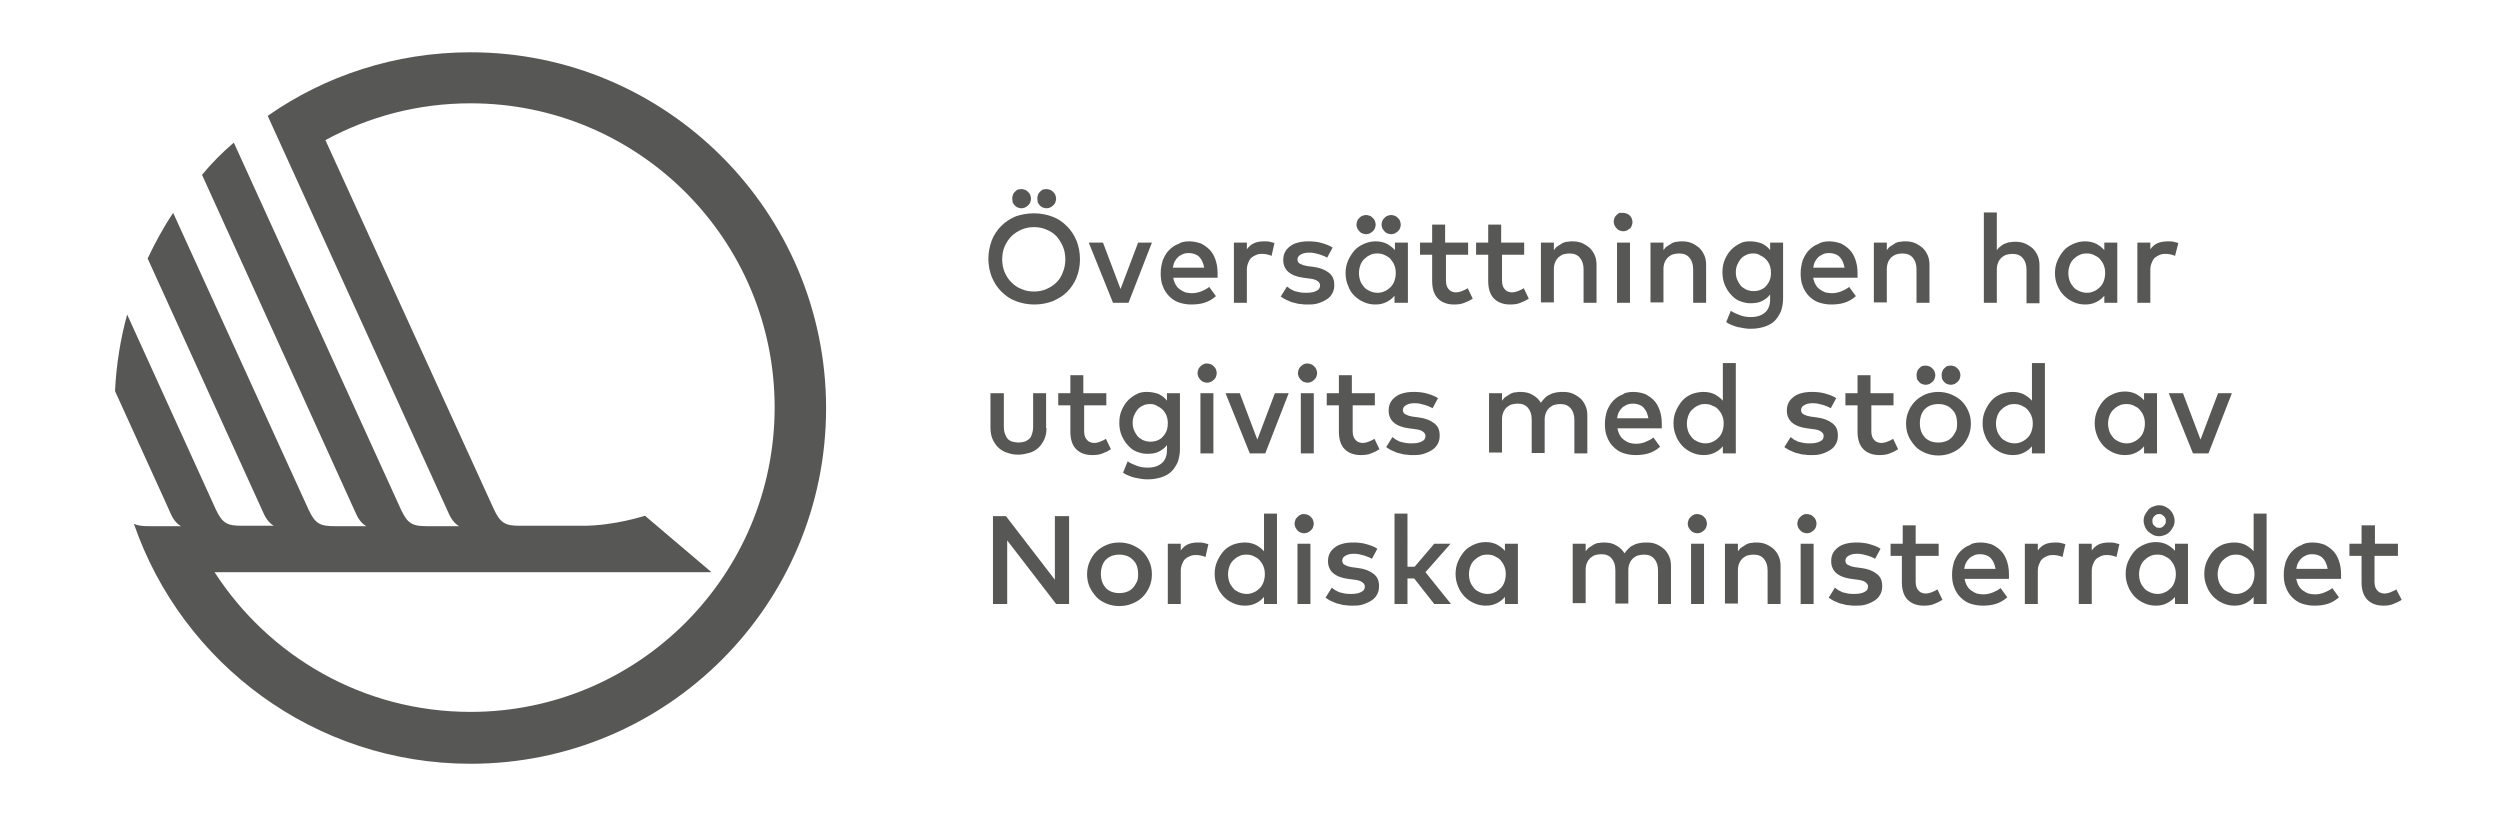 <?xml version="1.0" encoding="utf-8"?>
<!-- Generator: Adobe Illustrator 25.4.8, SVG Export Plug-In . SVG Version: 6.00 Build 0)  -->
<svg version="1.0" id="Logotype" xmlns="http://www.w3.org/2000/svg" xmlns:xlink="http://www.w3.org/1999/xlink" x="0px" y="0px"
	 viewBox="0 0 59.77 20.02" style="enable-background:new 0 0 59.77 20.02;" xml:space="preserve">
<style type="text/css">
	.st0{fill:#575756;}
</style>
<g>
	<path class="st0" d="M24.72,5.1c0.16,0,0.31,0.03,0.44,0.08c0.14,0.05,0.25,0.13,0.35,0.23c0.1,0.1,0.17,0.21,0.23,0.35
		c0.05,0.13,0.08,0.28,0.08,0.44c0,0.16-0.03,0.3-0.08,0.43c-0.05,0.13-0.13,0.25-0.23,0.35S25.3,7.14,25.17,7.2
		c-0.13,0.05-0.28,0.08-0.44,0.08s-0.31-0.03-0.44-0.08c-0.14-0.05-0.25-0.13-0.35-0.23s-0.17-0.21-0.23-0.35
		c-0.05-0.13-0.08-0.28-0.08-0.43c0-0.16,0.03-0.3,0.08-0.44c0.05-0.13,0.13-0.25,0.23-0.35c0.1-0.1,0.21-0.17,0.35-0.23
		C24.41,5.13,24.56,5.1,24.72,5.1z M24.72,5.43c-0.11,0-0.21,0.02-0.3,0.06c-0.09,0.04-0.17,0.09-0.24,0.16
		c-0.07,0.07-0.12,0.15-0.16,0.24c-0.04,0.09-0.06,0.2-0.06,0.31c0,0.11,0.02,0.22,0.06,0.31c0.04,0.09,0.09,0.17,0.16,0.24
		c0.07,0.07,0.14,0.12,0.24,0.16c0.09,0.04,0.19,0.06,0.3,0.06s0.21-0.02,0.3-0.06c0.09-0.04,0.17-0.09,0.24-0.16
		c0.07-0.07,0.12-0.15,0.15-0.24c0.04-0.09,0.06-0.2,0.06-0.31c0-0.11-0.02-0.22-0.06-0.31c-0.04-0.09-0.09-0.17-0.15-0.24
		c-0.07-0.07-0.14-0.12-0.24-0.16C24.93,5.45,24.83,5.43,24.72,5.43z M24.42,4.52c0.03,0,0.06,0.01,0.09,0.02
		c0.03,0.01,0.05,0.03,0.07,0.05c0.02,0.02,0.04,0.04,0.05,0.07c0.01,0.03,0.02,0.06,0.02,0.09c0,0.03-0.01,0.06-0.02,0.09
		c-0.01,0.03-0.03,0.05-0.05,0.07s-0.04,0.03-0.07,0.05c-0.03,0.01-0.06,0.02-0.09,0.02c-0.03,0-0.06-0.01-0.09-0.02
		c-0.03-0.01-0.05-0.03-0.07-0.05c-0.02-0.02-0.03-0.04-0.05-0.07C24.21,4.8,24.2,4.77,24.2,4.74c0-0.03,0.01-0.06,0.02-0.09
		c0.01-0.03,0.03-0.05,0.05-0.07c0.02-0.02,0.04-0.04,0.07-0.05C24.36,4.53,24.39,4.52,24.42,4.52z M25.02,4.52
		c0.03,0,0.06,0.01,0.09,0.02c0.03,0.01,0.05,0.03,0.07,0.05c0.02,0.02,0.04,0.04,0.05,0.07c0.01,0.03,0.02,0.06,0.02,0.09
		c0,0.03-0.01,0.06-0.02,0.09c-0.01,0.03-0.03,0.05-0.05,0.07s-0.04,0.03-0.07,0.05c-0.03,0.01-0.06,0.02-0.09,0.02
		c-0.03,0-0.06-0.01-0.09-0.02c-0.03-0.01-0.05-0.03-0.07-0.05s-0.03-0.04-0.05-0.07C24.81,4.8,24.8,4.77,24.8,4.74
		c0-0.03,0.01-0.06,0.02-0.09c0.01-0.03,0.03-0.05,0.05-0.07c0.02-0.02,0.04-0.04,0.07-0.05C24.96,4.53,24.99,4.52,25.02,4.52z"/>
	<path class="st0" d="M26.98,7.24h-0.37L26.03,5.8h0.34l0.42,1.11l0.42-1.11h0.33L26.98,7.24z"/>
	<path class="st0" d="M28.43,5.77c0.1,0,0.19,0.02,0.28,0.05c0.08,0.04,0.15,0.09,0.21,0.15s0.11,0.15,0.14,0.24
		c0.03,0.09,0.05,0.19,0.05,0.31c0,0.02,0,0.04,0,0.06s0,0.04,0,0.06h-1.06c0.01,0.06,0.03,0.12,0.06,0.17s0.06,0.08,0.1,0.11
		s0.08,0.05,0.13,0.07c0.05,0.01,0.1,0.02,0.15,0.02c0.07,0,0.14-0.01,0.22-0.04c0.07-0.03,0.14-0.06,0.2-0.11l0.16,0.22
		c-0.09,0.08-0.18,0.13-0.28,0.16c-0.1,0.03-0.2,0.04-0.31,0.04c-0.11,0-0.21-0.02-0.3-0.05s-0.17-0.09-0.23-0.15
		s-0.12-0.15-0.15-0.24c-0.04-0.09-0.05-0.2-0.05-0.31c0-0.11,0.02-0.21,0.05-0.31c0.04-0.09,0.08-0.17,0.15-0.24
		s0.14-0.12,0.23-0.15C28.23,5.79,28.32,5.77,28.43,5.77z M28.42,6.05c-0.06,0-0.11,0.01-0.15,0.03s-0.08,0.04-0.11,0.07
		c-0.03,0.03-0.06,0.07-0.08,0.11s-0.03,0.09-0.04,0.14h0.75c-0.02-0.11-0.06-0.2-0.12-0.26S28.52,6.05,28.42,6.05z"/>
	<path class="st0" d="M30.23,5.77c0.05,0,0.09,0,0.13,0.01c0.04,0.01,0.08,0.02,0.11,0.03l-0.07,0.31
		c-0.03-0.02-0.07-0.03-0.12-0.04c-0.04-0.01-0.08-0.01-0.12-0.01c-0.05,0-0.1,0.01-0.14,0.03s-0.08,0.04-0.11,0.07
		c-0.03,0.03-0.05,0.07-0.07,0.12c-0.02,0.05-0.03,0.1-0.03,0.16v0.79H29.5V5.8h0.31v0.16c0.05-0.07,0.11-0.12,0.18-0.15
		C30.06,5.78,30.14,5.77,30.23,5.77z"/>
	<path class="st0" d="M31.73,6.16c-0.02-0.01-0.05-0.03-0.08-0.04c-0.03-0.01-0.07-0.03-0.11-0.04c-0.04-0.01-0.08-0.02-0.12-0.03
		s-0.09-0.01-0.13-0.01c-0.09,0-0.15,0.02-0.2,0.05c-0.05,0.03-0.07,0.07-0.07,0.12c0,0.02,0.01,0.05,0.02,0.06
		c0.01,0.02,0.03,0.03,0.05,0.04c0.02,0.01,0.05,0.02,0.07,0.03c0.03,0.01,0.06,0.01,0.09,0.02l0.15,0.02
		c0.16,0.02,0.28,0.07,0.37,0.14c0.09,0.07,0.13,0.16,0.13,0.29c0,0.07-0.01,0.13-0.04,0.19c-0.03,0.06-0.07,0.11-0.13,0.15
		s-0.12,0.07-0.21,0.1s-0.17,0.03-0.28,0.03c-0.04,0-0.08,0-0.13-0.01c-0.05,0-0.1-0.01-0.16-0.03c-0.06-0.01-0.11-0.03-0.17-0.06
		c-0.06-0.02-0.11-0.06-0.16-0.09l0.15-0.24c0.03,0.02,0.05,0.04,0.08,0.06c0.03,0.02,0.07,0.03,0.1,0.05
		c0.04,0.01,0.08,0.02,0.13,0.03c0.05,0.01,0.1,0.01,0.16,0.01c0.11,0,0.19-0.02,0.24-0.05c0.06-0.03,0.08-0.07,0.08-0.13
		c0-0.04-0.02-0.07-0.06-0.1c-0.04-0.03-0.1-0.05-0.19-0.06l-0.15-0.02c-0.16-0.02-0.28-0.07-0.36-0.14
		c-0.08-0.07-0.12-0.17-0.12-0.28c0-0.07,0.01-0.13,0.04-0.19c0.03-0.06,0.07-0.1,0.12-0.14c0.05-0.04,0.11-0.07,0.19-0.09
		c0.07-0.02,0.16-0.03,0.25-0.03c0.11,0,0.22,0.01,0.32,0.04c0.1,0.03,0.19,0.06,0.26,0.11L31.73,6.16z"/>
	<path class="st0" d="M33.65,7.24h-0.31V7.07c-0.05,0.06-0.11,0.11-0.19,0.15s-0.16,0.06-0.27,0.06c-0.1,0-0.19-0.02-0.28-0.06
		c-0.09-0.04-0.16-0.09-0.23-0.16C32.31,7,32.26,6.92,32.23,6.83c-0.04-0.09-0.06-0.19-0.06-0.3c0-0.11,0.02-0.21,0.06-0.3
		c0.04-0.09,0.09-0.17,0.15-0.24c0.06-0.07,0.14-0.12,0.23-0.16c0.09-0.04,0.18-0.06,0.28-0.06c0.1,0,0.19,0.02,0.27,0.06
		c0.07,0.04,0.14,0.09,0.19,0.15V5.8h0.31V7.24z M32.66,5.14c0.03,0,0.06,0.01,0.09,0.02c0.03,0.01,0.05,0.03,0.07,0.05
		s0.04,0.04,0.05,0.07c0.01,0.03,0.02,0.06,0.02,0.09c0,0.03-0.01,0.06-0.02,0.09c-0.01,0.03-0.03,0.05-0.05,0.07
		s-0.04,0.03-0.07,0.05c-0.03,0.01-0.06,0.02-0.09,0.02c-0.03,0-0.06-0.01-0.09-0.02c-0.03-0.01-0.05-0.03-0.07-0.05
		s-0.03-0.04-0.05-0.07c-0.01-0.03-0.02-0.06-0.02-0.09c0-0.03,0.01-0.06,0.02-0.09c0.01-0.03,0.03-0.05,0.05-0.07
		s0.04-0.04,0.07-0.05C32.6,5.15,32.63,5.14,32.66,5.14z M32.93,6.06c-0.07,0-0.13,0.01-0.18,0.04c-0.05,0.02-0.1,0.06-0.14,0.1
		s-0.07,0.09-0.09,0.15s-0.03,0.12-0.03,0.18c0,0.06,0.01,0.12,0.03,0.18s0.05,0.1,0.09,0.15s0.08,0.07,0.14,0.1
		c0.05,0.02,0.11,0.04,0.18,0.04c0.06,0,0.12-0.01,0.18-0.04c0.05-0.02,0.1-0.06,0.14-0.1s0.07-0.09,0.09-0.15
		c0.02-0.06,0.03-0.12,0.03-0.18c0-0.07-0.01-0.13-0.03-0.18c-0.02-0.06-0.05-0.1-0.09-0.15s-0.08-0.07-0.14-0.1
		C33.05,6.07,32.99,6.06,32.93,6.06z M33.26,5.14c0.03,0,0.06,0.01,0.09,0.02c0.03,0.01,0.05,0.03,0.07,0.05s0.04,0.04,0.05,0.07
		c0.01,0.03,0.02,0.06,0.02,0.09c0,0.03-0.01,0.06-0.02,0.09c-0.01,0.03-0.03,0.05-0.05,0.07s-0.04,0.03-0.07,0.05
		c-0.03,0.01-0.06,0.02-0.09,0.02s-0.06-0.01-0.09-0.02c-0.03-0.01-0.05-0.03-0.07-0.05s-0.03-0.04-0.05-0.07
		c-0.01-0.03-0.02-0.06-0.02-0.09c0-0.03,0.01-0.06,0.02-0.09c0.01-0.03,0.03-0.05,0.05-0.07s0.04-0.04,0.07-0.05
		C33.2,5.15,33.23,5.14,33.26,5.14z"/>
	<path class="st0" d="M35.12,6.09h-0.55v0.63c0,0.05,0.01,0.09,0.02,0.12c0.01,0.03,0.03,0.06,0.05,0.08s0.04,0.04,0.07,0.05
		c0.03,0.01,0.06,0.02,0.09,0.02c0.05,0,0.1-0.01,0.15-0.03s0.1-0.04,0.14-0.07l0.12,0.25c-0.06,0.04-0.12,0.07-0.2,0.1
		c-0.07,0.03-0.15,0.04-0.25,0.04c-0.16,0-0.29-0.05-0.38-0.14c-0.09-0.09-0.14-0.23-0.14-0.42V6.09h-0.29V5.8h0.29V5.37h0.31V5.8
		h0.55V6.09z"/>
	<path class="st0" d="M36.46,6.09h-0.55v0.63c0,0.05,0.01,0.09,0.02,0.12c0.01,0.03,0.03,0.06,0.05,0.08s0.04,0.04,0.07,0.05
		c0.03,0.01,0.06,0.02,0.09,0.02c0.05,0,0.1-0.01,0.15-0.03s0.1-0.04,0.14-0.07l0.12,0.25c-0.06,0.04-0.12,0.07-0.2,0.1
		c-0.07,0.03-0.15,0.04-0.25,0.04c-0.16,0-0.29-0.05-0.38-0.14c-0.09-0.09-0.14-0.23-0.14-0.42V6.09h-0.29V5.8h0.29V5.37h0.31V5.8
		h0.55V6.09z"/>
	<path class="st0" d="M37.59,5.77c0.08,0,0.16,0.01,0.23,0.04c0.07,0.03,0.13,0.07,0.19,0.12c0.05,0.05,0.09,0.11,0.12,0.18
		c0.03,0.07,0.04,0.15,0.04,0.23v0.9h-0.31v-0.8c0-0.12-0.03-0.21-0.09-0.28s-0.14-0.1-0.25-0.1c-0.05,0-0.1,0.01-0.14,0.02
		s-0.08,0.04-0.12,0.07c-0.03,0.03-0.06,0.07-0.08,0.12c-0.02,0.05-0.03,0.1-0.03,0.16v0.8h-0.31V5.8h0.31v0.18
		c0.03-0.04,0.06-0.08,0.1-0.1s0.07-0.05,0.11-0.07c0.04-0.02,0.08-0.03,0.12-0.03C37.52,5.77,37.56,5.77,37.59,5.77z"/>
	<path class="st0" d="M38.81,5.09c0.03,0,0.06,0.01,0.09,0.02c0.03,0.01,0.05,0.03,0.07,0.05S39,5.19,39.01,5.22
		c0.01,0.03,0.02,0.06,0.02,0.09c0,0.03-0.01,0.06-0.02,0.09C39,5.42,38.99,5.45,38.97,5.46S38.92,5.5,38.9,5.51
		c-0.03,0.01-0.06,0.02-0.09,0.02c-0.03,0-0.06-0.01-0.09-0.02c-0.03-0.01-0.05-0.03-0.07-0.05s-0.03-0.04-0.05-0.07
		c-0.01-0.03-0.02-0.06-0.02-0.09c0-0.03,0.01-0.06,0.02-0.09c0.01-0.03,0.03-0.05,0.05-0.07s0.04-0.04,0.07-0.05
		C38.75,5.09,38.78,5.09,38.81,5.09z M38.97,7.24h-0.31V5.8h0.31V7.24z"/>
	<path class="st0" d="M40.21,5.77c0.08,0,0.16,0.01,0.23,0.04c0.07,0.03,0.13,0.07,0.19,0.12c0.05,0.05,0.09,0.11,0.12,0.18
		c0.03,0.07,0.04,0.15,0.04,0.23v0.9h-0.31v-0.8c0-0.12-0.03-0.21-0.09-0.28s-0.14-0.1-0.25-0.1c-0.05,0-0.1,0.01-0.14,0.02
		s-0.08,0.04-0.12,0.07c-0.03,0.03-0.06,0.07-0.08,0.12c-0.02,0.05-0.03,0.1-0.03,0.16v0.8h-0.31V5.8h0.31v0.18
		c0.03-0.04,0.06-0.08,0.1-0.1s0.07-0.05,0.11-0.07c0.04-0.02,0.08-0.03,0.12-0.03C40.14,5.77,40.18,5.77,40.21,5.77z"/>
	<path class="st0" d="M41.84,5.77c0.1,0,0.2,0.02,0.28,0.05c0.08,0.04,0.15,0.09,0.2,0.16V5.8h0.31v1.34c0,0.11-0.02,0.21-0.05,0.3
		c-0.04,0.09-0.09,0.17-0.15,0.23s-0.15,0.11-0.24,0.14c-0.1,0.03-0.2,0.05-0.32,0.05c-0.05,0-0.11,0-0.16-0.01
		c-0.06-0.01-0.11-0.02-0.16-0.03c-0.05-0.01-0.1-0.03-0.15-0.05s-0.09-0.04-0.13-0.07l0.11-0.27c0.07,0.05,0.15,0.08,0.23,0.11
		c0.08,0.03,0.17,0.04,0.25,0.04c0.15,0,0.26-0.04,0.34-0.11s0.12-0.18,0.12-0.31V7.04c-0.05,0.07-0.12,0.12-0.2,0.16
		c-0.08,0.04-0.17,0.05-0.28,0.05c-0.08,0-0.16-0.02-0.24-0.05c-0.08-0.03-0.15-0.08-0.21-0.15c-0.06-0.06-0.11-0.14-0.15-0.23
		c-0.04-0.09-0.06-0.2-0.06-0.31c0-0.12,0.02-0.22,0.06-0.31c0.04-0.09,0.09-0.17,0.15-0.23s0.13-0.11,0.21-0.15
		C41.67,5.78,41.75,5.77,41.84,5.77z M41.92,6.06c-0.07,0-0.13,0.01-0.18,0.04c-0.05,0.02-0.1,0.06-0.13,0.1s-0.06,0.09-0.08,0.14
		c-0.02,0.05-0.03,0.11-0.03,0.17c0,0.06,0.01,0.12,0.03,0.17s0.05,0.1,0.08,0.14s0.08,0.07,0.13,0.1c0.05,0.02,0.11,0.04,0.18,0.04
		c0.06,0,0.12-0.01,0.17-0.03c0.05-0.02,0.1-0.05,0.13-0.09c0.04-0.04,0.07-0.09,0.09-0.14c0.02-0.05,0.03-0.11,0.03-0.18
		s-0.01-0.12-0.03-0.18c-0.02-0.05-0.05-0.1-0.09-0.14c-0.04-0.04-0.08-0.07-0.13-0.09C42.04,6.07,41.98,6.06,41.92,6.06z"/>
	<path class="st0" d="M43.73,5.77c0.1,0,0.19,0.02,0.28,0.05c0.08,0.04,0.15,0.09,0.21,0.15s0.11,0.15,0.14,0.24
		c0.03,0.09,0.05,0.19,0.05,0.31c0,0.02,0,0.04,0,0.06s0,0.04,0,0.06h-1.06c0.01,0.06,0.03,0.12,0.06,0.17s0.06,0.08,0.1,0.11
		s0.08,0.05,0.13,0.07c0.05,0.01,0.1,0.02,0.15,0.02c0.07,0,0.14-0.01,0.22-0.04c0.07-0.03,0.14-0.06,0.2-0.11l0.16,0.22
		c-0.09,0.08-0.18,0.13-0.28,0.16c-0.1,0.03-0.2,0.04-0.31,0.04c-0.11,0-0.21-0.02-0.3-0.05s-0.17-0.09-0.23-0.15
		s-0.12-0.15-0.15-0.24c-0.04-0.09-0.05-0.2-0.05-0.31c0-0.11,0.02-0.21,0.05-0.31c0.04-0.09,0.08-0.17,0.15-0.24
		s0.14-0.12,0.23-0.15C43.53,5.79,43.63,5.77,43.73,5.77z M43.73,6.05c-0.06,0-0.11,0.01-0.15,0.03s-0.08,0.04-0.11,0.07
		c-0.03,0.03-0.06,0.07-0.08,0.11s-0.03,0.09-0.04,0.14h0.75c-0.02-0.11-0.06-0.2-0.12-0.26S43.83,6.05,43.73,6.05z"/>
	<path class="st0" d="M45.55,5.77c0.08,0,0.16,0.01,0.23,0.04c0.07,0.03,0.13,0.07,0.19,0.12c0.05,0.05,0.09,0.11,0.12,0.18
		c0.03,0.07,0.04,0.15,0.04,0.23v0.9h-0.31v-0.8c0-0.12-0.03-0.21-0.09-0.28s-0.14-0.1-0.25-0.1c-0.05,0-0.1,0.01-0.14,0.02
		s-0.08,0.04-0.12,0.07c-0.03,0.03-0.06,0.07-0.08,0.12c-0.02,0.05-0.03,0.1-0.03,0.16v0.8H44.8V5.8h0.31v0.18
		c0.03-0.04,0.06-0.08,0.1-0.1s0.07-0.05,0.11-0.07c0.04-0.02,0.08-0.03,0.12-0.03C45.48,5.77,45.52,5.77,45.55,5.77z"/>
	<path class="st0" d="M47.74,5.98c0.03-0.04,0.06-0.07,0.1-0.1c0.04-0.03,0.07-0.05,0.11-0.06c0.04-0.02,0.08-0.03,0.12-0.03
		c0.04-0.01,0.08-0.01,0.11-0.01c0.08,0,0.16,0.01,0.23,0.04c0.07,0.03,0.13,0.07,0.19,0.12c0.05,0.05,0.09,0.11,0.12,0.18
		c0.03,0.07,0.04,0.15,0.04,0.23v0.9h-0.31v-0.8c0-0.12-0.03-0.21-0.09-0.28s-0.14-0.1-0.25-0.1c-0.05,0-0.1,0.01-0.14,0.02
		s-0.08,0.04-0.12,0.07c-0.03,0.03-0.06,0.07-0.08,0.12c-0.02,0.05-0.03,0.1-0.03,0.16v0.8h-0.31V5.08h0.31V5.98z"/>
	<path class="st0" d="M50.62,7.24h-0.31V7.07c-0.05,0.06-0.11,0.11-0.19,0.15s-0.16,0.06-0.27,0.06c-0.1,0-0.19-0.02-0.28-0.06
		c-0.09-0.04-0.16-0.09-0.23-0.16C49.28,7,49.23,6.92,49.19,6.83c-0.04-0.09-0.06-0.19-0.06-0.3c0-0.11,0.02-0.21,0.06-0.3
		c0.04-0.09,0.09-0.17,0.15-0.24c0.06-0.07,0.14-0.12,0.23-0.16c0.09-0.04,0.18-0.06,0.28-0.06c0.1,0,0.19,0.02,0.27,0.06
		c0.07,0.04,0.14,0.09,0.19,0.15V5.8h0.31V7.24z M49.89,6.06c-0.07,0-0.13,0.01-0.18,0.04c-0.05,0.02-0.1,0.06-0.14,0.1
		s-0.07,0.09-0.09,0.15s-0.03,0.12-0.03,0.18c0,0.06,0.01,0.12,0.03,0.18s0.05,0.1,0.09,0.15s0.08,0.07,0.14,0.1
		c0.05,0.02,0.11,0.04,0.18,0.04c0.06,0,0.12-0.01,0.18-0.04c0.05-0.02,0.1-0.06,0.14-0.1s0.07-0.09,0.09-0.15
		c0.02-0.06,0.03-0.12,0.03-0.18c0-0.07-0.01-0.13-0.03-0.18c-0.02-0.06-0.05-0.1-0.09-0.15s-0.08-0.07-0.14-0.1
		C50.01,6.07,49.96,6.06,49.89,6.06z"/>
	<path class="st0" d="M51.84,5.77c0.05,0,0.09,0,0.13,0.01c0.04,0.01,0.08,0.02,0.11,0.03L52,6.12c-0.03-0.02-0.07-0.03-0.12-0.04
		c-0.04-0.01-0.08-0.01-0.12-0.01c-0.05,0-0.1,0.01-0.14,0.03s-0.08,0.04-0.11,0.07c-0.03,0.03-0.05,0.07-0.07,0.12
		c-0.02,0.05-0.03,0.1-0.03,0.16v0.79h-0.31V5.8h0.31v0.16c0.05-0.07,0.11-0.12,0.18-0.15C51.67,5.78,51.75,5.77,51.84,5.77z"/>
	<path class="st0" d="M25.02,10.23c0,0.11-0.02,0.21-0.06,0.29s-0.09,0.15-0.15,0.2c-0.06,0.05-0.13,0.09-0.21,0.11
		c-0.08,0.02-0.16,0.04-0.25,0.04s-0.17-0.01-0.25-0.04c-0.08-0.02-0.15-0.06-0.21-0.11c-0.06-0.05-0.11-0.12-0.15-0.2
		s-0.06-0.18-0.06-0.29V9.4H24v0.8c0,0.07,0.01,0.13,0.03,0.18c0.02,0.05,0.04,0.09,0.07,0.12c0.03,0.03,0.07,0.05,0.11,0.06
		s0.09,0.02,0.14,0.02s0.1-0.01,0.14-0.02s0.08-0.04,0.11-0.06c0.03-0.03,0.06-0.07,0.07-0.12c0.02-0.05,0.03-0.11,0.03-0.18V9.4
		h0.31V10.23z"/>
	<path class="st0" d="M26.47,9.69h-0.55v0.63c0,0.05,0.01,0.09,0.02,0.12c0.01,0.03,0.03,0.06,0.05,0.08s0.04,0.04,0.07,0.05
		c0.03,0.01,0.06,0.02,0.09,0.02c0.05,0,0.1-0.01,0.15-0.03s0.1-0.04,0.14-0.07l0.12,0.25c-0.06,0.04-0.12,0.07-0.2,0.1
		c-0.07,0.03-0.15,0.04-0.25,0.04c-0.16,0-0.29-0.05-0.38-0.14c-0.09-0.09-0.14-0.23-0.14-0.42V9.69h-0.29V9.4h0.29V8.97h0.31V9.4
		h0.55V9.69z"/>
	<path class="st0" d="M27.42,9.37c0.1,0,0.2,0.02,0.28,0.05c0.08,0.04,0.15,0.09,0.2,0.16V9.4h0.31v1.34c0,0.11-0.02,0.21-0.05,0.3
		c-0.04,0.09-0.09,0.17-0.15,0.23s-0.15,0.11-0.24,0.14c-0.1,0.03-0.2,0.05-0.32,0.05c-0.05,0-0.11,0-0.16-0.01
		c-0.06-0.01-0.11-0.02-0.16-0.03c-0.05-0.01-0.1-0.03-0.15-0.05s-0.09-0.04-0.13-0.07l0.11-0.27c0.07,0.05,0.15,0.08,0.23,0.11
		c0.08,0.03,0.17,0.04,0.25,0.04c0.15,0,0.26-0.04,0.34-0.11s0.12-0.18,0.12-0.31v-0.12c-0.05,0.07-0.12,0.12-0.2,0.16
		c-0.08,0.04-0.17,0.05-0.28,0.05c-0.08,0-0.16-0.02-0.24-0.05c-0.08-0.03-0.15-0.08-0.21-0.15c-0.06-0.06-0.11-0.14-0.15-0.23
		c-0.04-0.09-0.06-0.2-0.06-0.31c0-0.12,0.02-0.22,0.06-0.31c0.04-0.09,0.09-0.17,0.15-0.23s0.13-0.11,0.21-0.15
		C27.25,9.38,27.34,9.37,27.42,9.37z M27.5,9.66c-0.07,0-0.13,0.01-0.18,0.04c-0.05,0.02-0.1,0.06-0.13,0.1s-0.06,0.09-0.08,0.14
		c-0.02,0.05-0.03,0.11-0.03,0.17c0,0.06,0.01,0.12,0.03,0.17s0.05,0.1,0.08,0.14s0.08,0.07,0.13,0.1c0.05,0.02,0.11,0.04,0.18,0.04
		c0.06,0,0.12-0.01,0.17-0.03c0.05-0.02,0.1-0.05,0.13-0.09c0.04-0.04,0.07-0.09,0.09-0.14c0.02-0.05,0.03-0.11,0.03-0.18
		s-0.01-0.12-0.03-0.18c-0.02-0.05-0.05-0.1-0.09-0.14c-0.04-0.04-0.08-0.07-0.13-0.09C27.62,9.67,27.56,9.66,27.5,9.66z"/>
	<path class="st0" d="M28.86,8.69c0.03,0,0.06,0.01,0.09,0.02c0.03,0.01,0.05,0.03,0.07,0.05s0.04,0.04,0.05,0.07
		c0.01,0.03,0.02,0.06,0.02,0.09c0,0.03-0.01,0.06-0.02,0.09c-0.01,0.03-0.03,0.05-0.05,0.07s-0.04,0.03-0.07,0.05
		c-0.03,0.01-0.06,0.02-0.09,0.02c-0.03,0-0.06-0.01-0.09-0.02c-0.03-0.01-0.05-0.03-0.07-0.05s-0.03-0.04-0.05-0.07
		c-0.01-0.03-0.02-0.06-0.02-0.09c0-0.03,0.01-0.06,0.02-0.09c0.01-0.03,0.03-0.05,0.05-0.07s0.04-0.04,0.07-0.05
		C28.8,8.69,28.83,8.69,28.86,8.69z M29.02,10.84H28.7V9.4h0.31V10.84z"/>
	<path class="st0" d="M30.25,10.84h-0.37L29.3,9.4h0.34l0.42,1.11l0.42-1.11h0.33L30.25,10.84z"/>
	<path class="st0" d="M31.26,8.69c0.03,0,0.06,0.01,0.09,0.02c0.03,0.01,0.05,0.03,0.07,0.05s0.04,0.04,0.05,0.07
		c0.01,0.03,0.02,0.06,0.02,0.09c0,0.03-0.01,0.06-0.02,0.09c-0.01,0.03-0.03,0.05-0.05,0.07s-0.04,0.03-0.07,0.05
		c-0.03,0.01-0.06,0.02-0.09,0.02c-0.03,0-0.06-0.01-0.09-0.02c-0.03-0.01-0.05-0.03-0.07-0.05s-0.03-0.04-0.05-0.07
		c-0.01-0.03-0.02-0.06-0.02-0.09c0-0.03,0.01-0.06,0.02-0.09c0.01-0.03,0.03-0.05,0.05-0.07s0.04-0.04,0.07-0.05
		C31.2,8.69,31.23,8.69,31.26,8.69z M31.42,10.84H31.1V9.4h0.31V10.84z"/>
	<path class="st0" d="M32.89,9.69h-0.55v0.63c0,0.05,0.01,0.09,0.02,0.12c0.01,0.03,0.03,0.06,0.05,0.08s0.04,0.04,0.07,0.05
		c0.03,0.01,0.06,0.02,0.09,0.02c0.05,0,0.1-0.01,0.15-0.03s0.1-0.04,0.14-0.07l0.12,0.25c-0.06,0.04-0.12,0.07-0.2,0.1
		c-0.07,0.03-0.15,0.04-0.25,0.04c-0.16,0-0.29-0.05-0.38-0.14c-0.09-0.09-0.14-0.23-0.14-0.42V9.69h-0.29V9.4h0.29V8.97h0.31V9.4
		h0.55V9.69z"/>
	<path class="st0" d="M34.25,9.76c-0.02-0.01-0.05-0.03-0.08-0.04c-0.03-0.01-0.07-0.03-0.11-0.04c-0.04-0.01-0.08-0.02-0.12-0.03
		s-0.09-0.01-0.13-0.01c-0.09,0-0.15,0.02-0.2,0.05c-0.05,0.03-0.07,0.07-0.07,0.12c0,0.02,0.01,0.05,0.02,0.06
		c0.01,0.02,0.03,0.03,0.05,0.04c0.02,0.01,0.05,0.02,0.07,0.03c0.03,0.01,0.06,0.01,0.09,0.02l0.15,0.02
		c0.16,0.02,0.28,0.07,0.37,0.14c0.09,0.07,0.13,0.16,0.13,0.29c0,0.07-0.01,0.13-0.04,0.19c-0.03,0.06-0.07,0.11-0.13,0.15
		s-0.12,0.07-0.21,0.1s-0.17,0.03-0.28,0.03c-0.04,0-0.08,0-0.13-0.01c-0.05,0-0.1-0.01-0.16-0.03c-0.06-0.01-0.11-0.03-0.17-0.06
		c-0.06-0.02-0.11-0.06-0.16-0.09l0.15-0.24c0.03,0.02,0.05,0.04,0.08,0.06c0.03,0.02,0.07,0.03,0.1,0.05
		c0.04,0.01,0.08,0.02,0.13,0.03c0.05,0.01,0.1,0.01,0.16,0.01c0.11,0,0.19-0.02,0.24-0.05c0.06-0.03,0.08-0.07,0.08-0.13
		c0-0.04-0.02-0.07-0.06-0.1c-0.04-0.03-0.1-0.05-0.19-0.06l-0.15-0.02c-0.16-0.02-0.28-0.07-0.36-0.14
		c-0.08-0.07-0.12-0.17-0.12-0.28c0-0.07,0.01-0.13,0.04-0.19c0.03-0.06,0.07-0.1,0.12-0.14c0.05-0.04,0.11-0.07,0.19-0.09
		c0.07-0.02,0.16-0.03,0.25-0.03c0.11,0,0.22,0.01,0.32,0.04c0.1,0.03,0.19,0.06,0.26,0.11L34.25,9.76z"/>
	<path class="st0" d="M37.37,9.37c0.08,0,0.16,0.01,0.23,0.04c0.07,0.03,0.13,0.07,0.19,0.12c0.05,0.05,0.09,0.11,0.12,0.18
		c0.03,0.07,0.04,0.15,0.04,0.23v0.9h-0.31v-0.8c0-0.12-0.03-0.21-0.09-0.28s-0.14-0.1-0.25-0.1c-0.05,0-0.1,0.01-0.14,0.02
		s-0.08,0.04-0.12,0.07c-0.03,0.03-0.06,0.07-0.08,0.12c-0.02,0.05-0.03,0.1-0.03,0.16v0.8h-0.31v-0.8c0-0.12-0.03-0.21-0.09-0.28
		s-0.14-0.1-0.25-0.1c-0.05,0-0.1,0.01-0.14,0.02s-0.08,0.04-0.12,0.07c-0.03,0.03-0.06,0.07-0.08,0.12
		c-0.02,0.05-0.03,0.1-0.03,0.16v0.8H35.6V9.4h0.31v0.18c0.03-0.04,0.06-0.08,0.1-0.1s0.07-0.05,0.11-0.07
		c0.04-0.02,0.08-0.03,0.12-0.03c0.04-0.01,0.08-0.01,0.11-0.01c0.11,0,0.21,0.02,0.29,0.07c0.09,0.05,0.15,0.11,0.2,0.19
		c0.03-0.05,0.07-0.09,0.11-0.13s0.09-0.06,0.13-0.08s0.09-0.03,0.14-0.04C37.28,9.37,37.33,9.37,37.37,9.37z"/>
	<path class="st0" d="M39.05,9.37c0.1,0,0.19,0.02,0.28,0.05c0.08,0.04,0.15,0.09,0.21,0.15s0.11,0.15,0.14,0.24
		c0.03,0.09,0.05,0.19,0.05,0.31c0,0.02,0,0.04,0,0.06s0,0.04,0,0.06h-1.06c0.01,0.06,0.03,0.12,0.06,0.17s0.06,0.08,0.1,0.11
		s0.08,0.05,0.13,0.07c0.05,0.01,0.1,0.02,0.15,0.02c0.07,0,0.14-0.01,0.22-0.04c0.07-0.03,0.14-0.06,0.2-0.11l0.16,0.22
		c-0.09,0.08-0.18,0.13-0.28,0.16c-0.1,0.03-0.2,0.04-0.31,0.04c-0.11,0-0.21-0.02-0.3-0.05s-0.17-0.09-0.23-0.15
		s-0.12-0.15-0.15-0.24c-0.04-0.09-0.05-0.2-0.05-0.31c0-0.11,0.02-0.21,0.05-0.31c0.04-0.09,0.08-0.17,0.15-0.24
		s0.14-0.12,0.23-0.15C38.84,9.39,38.94,9.37,39.05,9.37z M39.04,9.65c-0.06,0-0.11,0.01-0.15,0.03s-0.08,0.04-0.11,0.07
		c-0.03,0.03-0.06,0.07-0.08,0.11S38.67,9.95,38.66,10h0.75c-0.02-0.11-0.06-0.2-0.12-0.26S39.14,9.65,39.04,9.65z"/>
	<path class="st0" d="M40.73,9.37c0.1,0,0.19,0.02,0.27,0.06c0.07,0.04,0.14,0.09,0.19,0.15v-0.9h0.31v2.16h-0.31v-0.17
		c-0.05,0.06-0.11,0.11-0.19,0.15s-0.16,0.06-0.27,0.06c-0.1,0-0.19-0.02-0.28-0.06c-0.09-0.04-0.16-0.09-0.23-0.16
		c-0.06-0.07-0.12-0.15-0.15-0.24c-0.04-0.09-0.06-0.19-0.06-0.3c0-0.11,0.02-0.21,0.06-0.3c0.04-0.09,0.09-0.17,0.15-0.24
		c0.06-0.07,0.14-0.12,0.23-0.16C40.53,9.39,40.63,9.37,40.73,9.37z M40.77,9.66c-0.07,0-0.13,0.01-0.18,0.04
		c-0.05,0.02-0.1,0.06-0.14,0.1s-0.07,0.09-0.09,0.15s-0.03,0.12-0.03,0.18c0,0.06,0.01,0.12,0.03,0.18s0.05,0.1,0.09,0.15
		s0.08,0.07,0.14,0.1c0.05,0.02,0.11,0.04,0.18,0.04c0.06,0,0.12-0.01,0.18-0.04c0.05-0.02,0.1-0.06,0.14-0.1s0.07-0.09,0.09-0.15
		c0.02-0.06,0.03-0.12,0.03-0.18c0-0.07-0.01-0.13-0.03-0.18c-0.02-0.06-0.05-0.1-0.09-0.15S41,9.72,40.94,9.7
		C40.89,9.67,40.83,9.66,40.77,9.66z"/>
	<path class="st0" d="M43.77,9.76c-0.02-0.01-0.05-0.03-0.08-0.04c-0.03-0.01-0.07-0.03-0.11-0.04c-0.04-0.01-0.08-0.02-0.12-0.03
		s-0.09-0.01-0.13-0.01c-0.09,0-0.15,0.02-0.2,0.05c-0.05,0.03-0.07,0.07-0.07,0.12c0,0.02,0.01,0.05,0.02,0.06
		c0.01,0.02,0.03,0.03,0.05,0.04c0.02,0.01,0.05,0.02,0.07,0.03c0.03,0.01,0.06,0.01,0.09,0.02l0.15,0.02
		c0.16,0.02,0.28,0.07,0.37,0.14c0.09,0.07,0.13,0.16,0.13,0.29c0,0.07-0.01,0.13-0.04,0.19c-0.03,0.06-0.07,0.11-0.13,0.15
		s-0.12,0.07-0.21,0.1s-0.17,0.03-0.28,0.03c-0.04,0-0.08,0-0.13-0.01c-0.05,0-0.1-0.01-0.16-0.03c-0.06-0.01-0.11-0.03-0.17-0.06
		c-0.06-0.02-0.11-0.06-0.16-0.09l0.15-0.24c0.03,0.02,0.05,0.04,0.08,0.06c0.03,0.02,0.07,0.03,0.1,0.05
		c0.04,0.01,0.08,0.02,0.13,0.03c0.05,0.01,0.1,0.01,0.16,0.01c0.11,0,0.19-0.02,0.24-0.05c0.06-0.03,0.08-0.07,0.08-0.13
		c0-0.04-0.02-0.07-0.06-0.1c-0.04-0.03-0.1-0.05-0.19-0.06l-0.15-0.02c-0.16-0.02-0.28-0.07-0.36-0.14
		c-0.08-0.07-0.12-0.17-0.12-0.28c0-0.07,0.01-0.13,0.04-0.19c0.03-0.06,0.07-0.1,0.12-0.14c0.05-0.04,0.11-0.07,0.19-0.09
		c0.07-0.02,0.16-0.03,0.25-0.03c0.11,0,0.22,0.01,0.32,0.04c0.1,0.03,0.19,0.06,0.26,0.11L43.77,9.76z"/>
	<path class="st0" d="M45.29,9.69h-0.55v0.63c0,0.05,0.01,0.09,0.02,0.12c0.01,0.03,0.03,0.06,0.05,0.08s0.04,0.04,0.07,0.05
		c0.03,0.01,0.06,0.02,0.09,0.02c0.05,0,0.1-0.01,0.15-0.03s0.1-0.04,0.14-0.07l0.12,0.25c-0.06,0.04-0.12,0.07-0.2,0.1
		c-0.07,0.03-0.15,0.04-0.25,0.04c-0.16,0-0.29-0.05-0.38-0.14c-0.09-0.09-0.14-0.23-0.14-0.42V9.69h-0.29V9.4h0.29V8.97h0.31V9.4
		h0.55V9.69z"/>
	<path class="st0" d="M46.34,9.37c0.11,0,0.21,0.02,0.31,0.06c0.09,0.04,0.18,0.09,0.25,0.16c0.07,0.07,0.12,0.15,0.16,0.24
		c0.04,0.09,0.06,0.19,0.06,0.3c0,0.11-0.02,0.21-0.06,0.3s-0.09,0.17-0.16,0.24c-0.07,0.07-0.15,0.12-0.25,0.16
		c-0.09,0.04-0.2,0.06-0.31,0.06s-0.21-0.02-0.31-0.06c-0.09-0.04-0.18-0.09-0.24-0.16s-0.12-0.15-0.16-0.24s-0.06-0.19-0.06-0.3
		c0-0.11,0.02-0.21,0.06-0.3c0.04-0.09,0.09-0.17,0.16-0.24s0.15-0.12,0.24-0.16C46.13,9.39,46.23,9.37,46.34,9.37z M46.04,8.74
		c0.03,0,0.06,0.01,0.09,0.02c0.03,0.01,0.05,0.03,0.07,0.05s0.04,0.04,0.05,0.07c0.01,0.03,0.02,0.06,0.02,0.09
		c0,0.03-0.01,0.06-0.02,0.09c-0.01,0.03-0.03,0.05-0.05,0.07s-0.04,0.03-0.07,0.05c-0.03,0.01-0.06,0.02-0.09,0.02
		c-0.03,0-0.06-0.01-0.09-0.02c-0.03-0.01-0.05-0.03-0.07-0.05s-0.03-0.04-0.05-0.07C45.83,9.03,45.82,9,45.82,8.96
		c0-0.03,0.01-0.06,0.02-0.09c0.01-0.03,0.03-0.05,0.05-0.07s0.04-0.04,0.07-0.05C45.98,8.75,46.01,8.74,46.04,8.74z M46.34,9.66
		c-0.06,0-0.12,0.01-0.18,0.03c-0.05,0.02-0.1,0.05-0.14,0.09c-0.04,0.04-0.07,0.09-0.09,0.15s-0.03,0.12-0.03,0.19
		c0,0.07,0.01,0.13,0.03,0.19s0.05,0.1,0.09,0.15c0.04,0.04,0.09,0.07,0.14,0.09c0.06,0.02,0.11,0.03,0.18,0.03s0.12-0.01,0.18-0.03
		c0.06-0.02,0.1-0.05,0.14-0.09s0.07-0.09,0.1-0.15s0.03-0.12,0.03-0.19c0-0.07-0.01-0.13-0.03-0.19s-0.05-0.1-0.1-0.15
		s-0.09-0.07-0.14-0.09C46.47,9.67,46.41,9.66,46.34,9.66z M46.64,8.74c0.03,0,0.06,0.01,0.09,0.02c0.03,0.01,0.05,0.03,0.07,0.05
		s0.04,0.04,0.05,0.07c0.01,0.03,0.02,0.06,0.02,0.09c0,0.03-0.01,0.06-0.02,0.09c-0.01,0.03-0.03,0.05-0.05,0.07
		s-0.04,0.03-0.07,0.05c-0.03,0.01-0.06,0.02-0.09,0.02c-0.03,0-0.06-0.01-0.09-0.02c-0.03-0.01-0.05-0.03-0.07-0.05
		s-0.03-0.04-0.05-0.07C46.43,9.03,46.42,9,46.42,8.96c0-0.03,0.01-0.06,0.02-0.09c0.01-0.03,0.03-0.05,0.05-0.07
		s0.04-0.04,0.07-0.05C46.58,8.75,46.61,8.74,46.64,8.74z"/>
	<path class="st0" d="M48.12,9.37c0.1,0,0.19,0.02,0.27,0.06c0.07,0.04,0.14,0.09,0.19,0.15v-0.9h0.31v2.16h-0.31v-0.17
		c-0.05,0.06-0.11,0.11-0.19,0.15s-0.16,0.06-0.27,0.06c-0.1,0-0.19-0.02-0.28-0.06c-0.09-0.04-0.16-0.09-0.23-0.16
		c-0.06-0.07-0.12-0.15-0.15-0.24c-0.04-0.09-0.06-0.19-0.06-0.3c0-0.11,0.02-0.21,0.06-0.3c0.04-0.09,0.09-0.17,0.15-0.24
		c0.06-0.07,0.14-0.12,0.23-0.16C47.93,9.39,48.02,9.37,48.12,9.37z M48.16,9.66c-0.07,0-0.13,0.01-0.18,0.04
		c-0.05,0.02-0.1,0.06-0.14,0.1s-0.07,0.09-0.09,0.15s-0.03,0.12-0.03,0.18c0,0.06,0.01,0.12,0.03,0.18s0.05,0.1,0.09,0.15
		s0.08,0.07,0.14,0.1c0.05,0.02,0.11,0.04,0.18,0.04c0.06,0,0.12-0.01,0.18-0.04c0.05-0.02,0.1-0.06,0.14-0.1s0.07-0.09,0.09-0.15
		c0.02-0.06,0.03-0.12,0.03-0.18c0-0.07-0.01-0.13-0.03-0.18c-0.02-0.06-0.05-0.1-0.09-0.15s-0.08-0.07-0.14-0.1
		C48.28,9.67,48.22,9.66,48.16,9.66z"/>
	<path class="st0" d="M51.57,10.84h-0.31v-0.17c-0.05,0.06-0.11,0.11-0.19,0.15s-0.16,0.06-0.27,0.06c-0.1,0-0.19-0.02-0.28-0.06
		c-0.09-0.04-0.16-0.09-0.23-0.16c-0.06-0.07-0.12-0.15-0.15-0.24c-0.04-0.09-0.06-0.19-0.06-0.3c0-0.11,0.02-0.21,0.06-0.3
		c0.04-0.09,0.09-0.17,0.15-0.24c0.06-0.07,0.14-0.12,0.23-0.16c0.09-0.04,0.18-0.06,0.28-0.06c0.1,0,0.19,0.02,0.27,0.06
		c0.07,0.04,0.14,0.09,0.19,0.15V9.4h0.31V10.84z M50.84,9.66c-0.07,0-0.13,0.01-0.18,0.04c-0.05,0.02-0.1,0.06-0.14,0.1
		s-0.07,0.09-0.09,0.15s-0.03,0.12-0.03,0.18c0,0.06,0.01,0.12,0.03,0.18s0.05,0.1,0.09,0.15s0.08,0.07,0.14,0.1
		c0.05,0.02,0.11,0.04,0.18,0.04c0.06,0,0.12-0.01,0.18-0.04c0.05-0.02,0.1-0.06,0.14-0.1s0.07-0.09,0.09-0.15
		c0.02-0.06,0.03-0.12,0.03-0.18c0-0.07-0.01-0.13-0.03-0.18c-0.02-0.06-0.05-0.1-0.09-0.15s-0.08-0.07-0.14-0.1
		C50.96,9.67,50.91,9.66,50.84,9.66z"/>
	<path class="st0" d="M52.8,10.84h-0.37L51.85,9.4h0.34l0.42,1.11l0.42-1.11h0.33L52.8,10.84z"/>
	<path class="st0" d="M25.56,14.44h-0.31l-1.17-1.52l0,1.52h-0.34v-2.1h0.31l1.17,1.52v-1.52h0.34V14.44z"/>
	<path class="st0" d="M26.76,12.97c0.11,0,0.21,0.02,0.31,0.06c0.09,0.04,0.18,0.09,0.25,0.16c0.07,0.07,0.12,0.15,0.16,0.24
		c0.04,0.09,0.06,0.19,0.06,0.3c0,0.11-0.02,0.21-0.06,0.3s-0.09,0.17-0.16,0.24c-0.07,0.07-0.15,0.12-0.25,0.16
		c-0.09,0.04-0.2,0.06-0.31,0.06s-0.21-0.02-0.31-0.06c-0.09-0.04-0.18-0.09-0.24-0.16s-0.12-0.15-0.16-0.24s-0.06-0.19-0.06-0.3
		c0-0.11,0.02-0.21,0.06-0.3c0.04-0.09,0.09-0.17,0.16-0.24s0.15-0.12,0.24-0.16C26.54,12.99,26.65,12.97,26.76,12.97z M26.76,13.26
		c-0.06,0-0.12,0.01-0.18,0.03c-0.05,0.02-0.1,0.05-0.14,0.09c-0.04,0.04-0.07,0.09-0.09,0.15s-0.03,0.12-0.03,0.19
		c0,0.07,0.01,0.13,0.03,0.19s0.05,0.1,0.09,0.15c0.04,0.04,0.09,0.07,0.14,0.09c0.06,0.02,0.11,0.03,0.18,0.03s0.12-0.01,0.18-0.03
		c0.06-0.02,0.1-0.05,0.14-0.09s0.07-0.09,0.1-0.15s0.03-0.12,0.03-0.19c0-0.07-0.01-0.13-0.03-0.19s-0.05-0.1-0.1-0.15
		s-0.09-0.07-0.14-0.09C26.88,13.27,26.82,13.26,26.76,13.26z"/>
	<path class="st0" d="M28.65,12.97c0.05,0,0.09,0,0.13,0.01c0.04,0.01,0.08,0.02,0.11,0.03l-0.07,0.31
		c-0.03-0.02-0.07-0.03-0.12-0.04c-0.04-0.01-0.08-0.01-0.12-0.01c-0.05,0-0.1,0.01-0.14,0.03s-0.08,0.04-0.11,0.07
		c-0.03,0.03-0.05,0.07-0.07,0.12c-0.02,0.05-0.03,0.1-0.03,0.16v0.79h-0.31V13h0.31v0.16c0.05-0.07,0.11-0.12,0.18-0.15
		C28.48,12.98,28.56,12.97,28.65,12.97z"/>
	<path class="st0" d="M29.76,12.97c0.1,0,0.19,0.02,0.27,0.06c0.07,0.04,0.14,0.09,0.19,0.15v-0.9h0.31v2.16h-0.31v-0.17
		c-0.05,0.06-0.11,0.11-0.19,0.15s-0.16,0.06-0.27,0.06c-0.1,0-0.19-0.02-0.28-0.06c-0.09-0.04-0.16-0.09-0.23-0.16
		c-0.06-0.07-0.12-0.15-0.15-0.24c-0.04-0.09-0.06-0.19-0.06-0.3c0-0.11,0.02-0.21,0.06-0.3c0.04-0.09,0.09-0.17,0.15-0.24
		c0.06-0.07,0.14-0.12,0.23-0.16C29.57,12.99,29.66,12.97,29.76,12.97z M29.8,13.26c-0.07,0-0.13,0.01-0.18,0.04
		c-0.05,0.02-0.1,0.06-0.14,0.1s-0.07,0.09-0.09,0.15s-0.03,0.12-0.03,0.18c0,0.06,0.01,0.12,0.03,0.18s0.05,0.1,0.09,0.15
		s0.08,0.07,0.14,0.1c0.05,0.02,0.11,0.04,0.18,0.04c0.06,0,0.12-0.01,0.18-0.04c0.05-0.02,0.1-0.06,0.14-0.1s0.07-0.09,0.09-0.15
		c0.02-0.06,0.03-0.12,0.03-0.18c0-0.07-0.01-0.13-0.03-0.18c-0.02-0.06-0.05-0.1-0.09-0.15s-0.08-0.07-0.14-0.1
		C29.92,13.27,29.86,13.26,29.8,13.26z"/>
	<path class="st0" d="M31.18,12.29c0.03,0,0.06,0.01,0.09,0.02c0.03,0.01,0.05,0.03,0.07,0.05s0.04,0.04,0.05,0.07
		c0.01,0.03,0.02,0.06,0.02,0.09c0,0.03-0.01,0.06-0.02,0.09c-0.01,0.03-0.03,0.05-0.05,0.07s-0.04,0.03-0.07,0.05
		c-0.03,0.01-0.06,0.02-0.09,0.02c-0.03,0-0.06-0.01-0.09-0.02c-0.03-0.01-0.05-0.03-0.07-0.05s-0.03-0.04-0.05-0.07
		c-0.01-0.03-0.02-0.06-0.02-0.09c0-0.03,0.01-0.06,0.02-0.09c0.01-0.03,0.03-0.05,0.05-0.07s0.04-0.04,0.07-0.05
		C31.12,12.29,31.14,12.29,31.18,12.29z M31.33,14.44h-0.31V13h0.31V14.44z"/>
	<path class="st0" d="M32.8,13.36c-0.02-0.01-0.05-0.03-0.08-0.04c-0.03-0.01-0.07-0.03-0.11-0.04c-0.04-0.01-0.08-0.02-0.12-0.03
		s-0.09-0.01-0.13-0.01c-0.09,0-0.15,0.02-0.2,0.05c-0.05,0.03-0.07,0.07-0.07,0.12c0,0.02,0.01,0.05,0.02,0.06
		c0.01,0.02,0.03,0.03,0.05,0.04c0.02,0.01,0.05,0.02,0.07,0.03c0.03,0.01,0.06,0.01,0.09,0.02l0.15,0.02
		c0.16,0.02,0.28,0.07,0.37,0.14c0.09,0.07,0.13,0.16,0.13,0.29c0,0.07-0.01,0.13-0.04,0.19c-0.03,0.06-0.07,0.11-0.13,0.15
		s-0.12,0.07-0.21,0.1s-0.17,0.03-0.28,0.03c-0.04,0-0.08,0-0.13-0.01c-0.05,0-0.1-0.01-0.16-0.03c-0.06-0.01-0.11-0.03-0.17-0.06
		c-0.06-0.02-0.11-0.06-0.16-0.09l0.15-0.24c0.03,0.02,0.05,0.04,0.08,0.06c0.03,0.02,0.07,0.03,0.1,0.05
		c0.04,0.01,0.08,0.02,0.13,0.03c0.05,0.01,0.1,0.01,0.16,0.01c0.11,0,0.19-0.02,0.24-0.05c0.06-0.03,0.08-0.07,0.08-0.13
		c0-0.04-0.02-0.07-0.06-0.1c-0.04-0.03-0.1-0.05-0.19-0.06l-0.15-0.02c-0.16-0.02-0.28-0.07-0.36-0.14
		c-0.08-0.07-0.12-0.17-0.12-0.28c0-0.07,0.01-0.13,0.04-0.19c0.03-0.06,0.07-0.1,0.12-0.14c0.05-0.04,0.11-0.07,0.19-0.09
		c0.07-0.02,0.16-0.03,0.25-0.03c0.11,0,0.22,0.01,0.32,0.04c0.1,0.03,0.19,0.06,0.26,0.11L32.8,13.36z"/>
	<path class="st0" d="M33.66,13.55h0.16L34.29,13h0.39l-0.6,0.68l0.61,0.76h-0.4l-0.48-0.61h-0.16v0.61h-0.31v-2.16h0.31V13.55z"/>
	<path class="st0" d="M36.29,14.44h-0.31v-0.17c-0.05,0.06-0.11,0.11-0.19,0.15s-0.16,0.06-0.27,0.06c-0.1,0-0.19-0.02-0.28-0.06
		c-0.09-0.04-0.16-0.09-0.23-0.16c-0.06-0.07-0.12-0.15-0.15-0.24c-0.04-0.09-0.06-0.19-0.06-0.3c0-0.11,0.02-0.21,0.06-0.3
		c0.04-0.09,0.09-0.17,0.15-0.24c0.06-0.07,0.14-0.12,0.23-0.16c0.09-0.04,0.18-0.06,0.28-0.06c0.1,0,0.19,0.02,0.27,0.06
		c0.07,0.04,0.14,0.09,0.19,0.15V13h0.31V14.44z M35.56,13.26c-0.07,0-0.13,0.01-0.18,0.04c-0.05,0.02-0.1,0.06-0.14,0.1
		s-0.07,0.09-0.09,0.15s-0.03,0.12-0.03,0.18c0,0.06,0.01,0.12,0.03,0.18s0.05,0.1,0.09,0.15s0.08,0.07,0.14,0.1
		c0.05,0.02,0.11,0.04,0.18,0.04c0.06,0,0.12-0.01,0.18-0.04c0.05-0.02,0.1-0.06,0.14-0.1s0.07-0.09,0.09-0.15
		c0.02-0.06,0.03-0.12,0.03-0.18c0-0.07-0.01-0.13-0.03-0.18c-0.02-0.06-0.05-0.1-0.09-0.15s-0.08-0.07-0.14-0.1
		C35.69,13.27,35.63,13.26,35.56,13.26z"/>
	<path class="st0" d="M39.37,12.97c0.08,0,0.16,0.01,0.23,0.04c0.07,0.03,0.13,0.07,0.19,0.12c0.05,0.05,0.09,0.11,0.12,0.18
		c0.03,0.07,0.04,0.15,0.04,0.23v0.9h-0.31v-0.8c0-0.12-0.03-0.21-0.09-0.28s-0.14-0.1-0.25-0.1c-0.05,0-0.1,0.01-0.14,0.02
		s-0.08,0.04-0.12,0.07c-0.03,0.03-0.06,0.07-0.08,0.12c-0.02,0.05-0.03,0.1-0.03,0.16v0.8h-0.31v-0.8c0-0.12-0.03-0.21-0.09-0.28
		s-0.14-0.1-0.25-0.1c-0.05,0-0.1,0.01-0.14,0.02s-0.08,0.04-0.12,0.07c-0.03,0.03-0.06,0.07-0.08,0.12
		c-0.02,0.05-0.03,0.1-0.03,0.16v0.8h-0.31V13h0.31v0.18c0.03-0.04,0.06-0.08,0.1-0.1s0.07-0.05,0.11-0.07
		c0.04-0.02,0.08-0.03,0.12-0.03c0.04-0.01,0.08-0.01,0.11-0.01c0.11,0,0.21,0.02,0.29,0.07c0.09,0.05,0.15,0.11,0.2,0.19
		c0.03-0.05,0.07-0.09,0.11-0.13s0.09-0.06,0.13-0.08s0.09-0.03,0.14-0.04C39.28,12.97,39.32,12.97,39.37,12.97z"/>
	<path class="st0" d="M40.58,12.29c0.03,0,0.06,0.01,0.09,0.02c0.03,0.01,0.05,0.03,0.07,0.05s0.04,0.04,0.05,0.07
		c0.01,0.03,0.02,0.06,0.02,0.09c0,0.03-0.01,0.06-0.02,0.09c-0.01,0.03-0.03,0.05-0.05,0.07s-0.04,0.03-0.07,0.05
		c-0.03,0.01-0.06,0.02-0.09,0.02c-0.03,0-0.06-0.01-0.09-0.02c-0.03-0.01-0.05-0.03-0.07-0.05s-0.03-0.04-0.05-0.07
		c-0.01-0.03-0.02-0.06-0.02-0.09c0-0.03,0.01-0.06,0.02-0.09c0.01-0.03,0.03-0.05,0.05-0.07s0.04-0.04,0.07-0.05
		C40.52,12.29,40.55,12.29,40.58,12.29z M40.74,14.44h-0.31V13h0.31V14.44z"/>
	<path class="st0" d="M41.99,12.97c0.08,0,0.16,0.01,0.23,0.04c0.07,0.03,0.13,0.07,0.19,0.12c0.05,0.05,0.09,0.11,0.12,0.18
		c0.03,0.07,0.04,0.15,0.04,0.23v0.9h-0.31v-0.8c0-0.12-0.03-0.21-0.09-0.28s-0.14-0.1-0.25-0.1c-0.05,0-0.1,0.01-0.14,0.02
		s-0.08,0.04-0.12,0.07c-0.03,0.03-0.06,0.07-0.08,0.12c-0.02,0.05-0.03,0.1-0.03,0.16v0.8h-0.31V13h0.31v0.18
		c0.03-0.04,0.06-0.08,0.1-0.1s0.07-0.05,0.11-0.07c0.04-0.02,0.08-0.03,0.12-0.03C41.91,12.97,41.95,12.97,41.99,12.97z"/>
	<path class="st0" d="M43.2,12.29c0.03,0,0.06,0.01,0.09,0.02c0.03,0.01,0.05,0.03,0.07,0.05s0.04,0.04,0.05,0.07
		c0.01,0.03,0.02,0.06,0.02,0.09c0,0.03-0.01,0.06-0.02,0.09c-0.01,0.03-0.03,0.05-0.05,0.07s-0.04,0.03-0.07,0.05
		c-0.03,0.01-0.06,0.02-0.09,0.02c-0.03,0-0.06-0.01-0.09-0.02c-0.03-0.01-0.05-0.03-0.07-0.05s-0.03-0.04-0.05-0.07
		c-0.01-0.03-0.02-0.06-0.02-0.09c0-0.03,0.01-0.06,0.02-0.09c0.01-0.03,0.03-0.05,0.05-0.07s0.04-0.04,0.07-0.05
		C43.14,12.29,43.17,12.29,43.2,12.29z M43.36,14.44h-0.31V13h0.31V14.44z"/>
	<path class="st0" d="M44.83,13.36c-0.02-0.01-0.05-0.03-0.08-0.04c-0.03-0.01-0.07-0.03-0.11-0.04c-0.04-0.01-0.08-0.02-0.12-0.03
		s-0.09-0.01-0.13-0.01c-0.09,0-0.15,0.02-0.2,0.05c-0.05,0.03-0.07,0.07-0.07,0.12c0,0.02,0.01,0.05,0.02,0.06
		c0.01,0.02,0.03,0.03,0.05,0.04c0.02,0.01,0.05,0.02,0.07,0.03c0.03,0.01,0.06,0.01,0.09,0.02l0.15,0.02
		c0.16,0.02,0.28,0.07,0.37,0.14c0.09,0.07,0.13,0.16,0.13,0.29c0,0.07-0.01,0.13-0.04,0.19c-0.03,0.06-0.07,0.11-0.13,0.15
		s-0.12,0.07-0.21,0.1s-0.17,0.03-0.28,0.03c-0.04,0-0.08,0-0.13-0.01c-0.05,0-0.1-0.01-0.16-0.03c-0.06-0.01-0.11-0.03-0.17-0.06
		c-0.06-0.02-0.11-0.06-0.16-0.09l0.15-0.24c0.03,0.02,0.05,0.04,0.08,0.06c0.03,0.02,0.07,0.03,0.1,0.05
		c0.04,0.01,0.08,0.02,0.13,0.03c0.05,0.01,0.1,0.01,0.16,0.01c0.11,0,0.19-0.02,0.24-0.05c0.06-0.03,0.08-0.07,0.08-0.13
		c0-0.04-0.02-0.07-0.06-0.1c-0.04-0.03-0.1-0.05-0.19-0.06l-0.15-0.02c-0.16-0.02-0.28-0.07-0.36-0.14
		c-0.08-0.07-0.12-0.17-0.12-0.28c0-0.07,0.01-0.13,0.04-0.19c0.03-0.06,0.07-0.1,0.12-0.14c0.05-0.04,0.11-0.07,0.19-0.09
		c0.07-0.02,0.16-0.03,0.25-0.03c0.11,0,0.22,0.01,0.32,0.04c0.1,0.03,0.19,0.06,0.26,0.11L44.83,13.36z"/>
	<path class="st0" d="M46.35,13.29H45.8v0.63c0,0.05,0.01,0.09,0.02,0.12c0.01,0.03,0.03,0.06,0.05,0.08s0.04,0.04,0.07,0.05
		c0.03,0.01,0.06,0.02,0.09,0.02c0.05,0,0.1-0.01,0.15-0.03s0.1-0.04,0.14-0.07l0.12,0.25c-0.06,0.04-0.12,0.07-0.2,0.1
		c-0.07,0.03-0.15,0.04-0.25,0.04c-0.16,0-0.29-0.05-0.38-0.14c-0.09-0.09-0.14-0.23-0.14-0.42v-0.63H45.2V13h0.29v-0.44h0.31V13
		h0.55V13.29z"/>
	<path class="st0" d="M47.35,12.97c0.1,0,0.19,0.02,0.28,0.05c0.08,0.04,0.15,0.09,0.21,0.15s0.11,0.15,0.14,0.24
		c0.03,0.09,0.05,0.19,0.05,0.31c0,0.02,0,0.04,0,0.06s0,0.04,0,0.06h-1.06c0.01,0.06,0.03,0.12,0.06,0.17s0.06,0.08,0.1,0.11
		s0.08,0.05,0.13,0.07c0.05,0.01,0.1,0.02,0.15,0.02c0.07,0,0.14-0.01,0.22-0.04c0.07-0.03,0.14-0.06,0.2-0.11l0.16,0.22
		c-0.09,0.08-0.18,0.13-0.28,0.16c-0.1,0.03-0.2,0.04-0.31,0.04c-0.11,0-0.21-0.02-0.3-0.05s-0.17-0.09-0.23-0.15
		s-0.12-0.15-0.15-0.24c-0.04-0.09-0.05-0.2-0.05-0.31c0-0.11,0.02-0.21,0.05-0.31c0.04-0.09,0.08-0.17,0.15-0.24
		s0.14-0.12,0.23-0.15C47.14,12.99,47.24,12.97,47.35,12.97z M47.34,13.25c-0.06,0-0.11,0.01-0.15,0.03s-0.08,0.04-0.11,0.07
		c-0.03,0.03-0.06,0.07-0.08,0.11s-0.03,0.09-0.04,0.14h0.75c-0.02-0.11-0.06-0.2-0.12-0.26S47.44,13.25,47.34,13.25z"/>
	<path class="st0" d="M49.14,12.97c0.05,0,0.09,0,0.13,0.01c0.04,0.01,0.08,0.02,0.11,0.03l-0.07,0.31
		c-0.03-0.02-0.07-0.03-0.12-0.04c-0.04-0.01-0.08-0.01-0.12-0.01c-0.05,0-0.1,0.01-0.14,0.03s-0.08,0.04-0.11,0.07
		c-0.03,0.03-0.05,0.07-0.07,0.12c-0.02,0.05-0.03,0.1-0.03,0.16v0.79h-0.31V13h0.31v0.16c0.05-0.07,0.11-0.12,0.18-0.15
		C48.97,12.98,49.05,12.97,49.14,12.97z"/>
	<path class="st0" d="M50.43,12.97c0.05,0,0.09,0,0.13,0.01c0.04,0.01,0.08,0.02,0.11,0.03l-0.07,0.31
		c-0.03-0.02-0.07-0.03-0.12-0.04c-0.04-0.01-0.08-0.01-0.12-0.01c-0.05,0-0.1,0.01-0.14,0.03s-0.08,0.04-0.11,0.07
		c-0.03,0.03-0.05,0.07-0.07,0.12c-0.02,0.05-0.03,0.1-0.03,0.16v0.79H49.7V13h0.31v0.16c0.05-0.07,0.11-0.12,0.18-0.15
		C50.26,12.98,50.34,12.97,50.43,12.97z"/>
	<path class="st0" d="M52.31,14.44H52v-0.17c-0.05,0.06-0.11,0.11-0.19,0.15s-0.16,0.06-0.27,0.06c-0.1,0-0.19-0.02-0.28-0.06
		c-0.09-0.04-0.16-0.09-0.23-0.16c-0.06-0.07-0.12-0.15-0.15-0.24c-0.04-0.09-0.06-0.19-0.06-0.3c0-0.11,0.02-0.21,0.06-0.3
		c0.04-0.09,0.09-0.17,0.15-0.24c0.06-0.07,0.14-0.12,0.23-0.16c0.09-0.04,0.18-0.06,0.28-0.06c0.1,0,0.19,0.02,0.27,0.06
		c0.07,0.04,0.14,0.09,0.19,0.15V13h0.31V14.44z M51.58,13.26c-0.07,0-0.13,0.01-0.18,0.04c-0.05,0.02-0.1,0.06-0.14,0.1
		s-0.07,0.09-0.09,0.15s-0.03,0.12-0.03,0.18c0,0.06,0.01,0.12,0.03,0.18s0.05,0.1,0.09,0.15s0.08,0.07,0.14,0.1
		c0.05,0.02,0.11,0.04,0.18,0.04c0.06,0,0.12-0.01,0.18-0.04c0.05-0.02,0.1-0.06,0.14-0.1s0.07-0.09,0.09-0.15
		c0.02-0.06,0.03-0.12,0.03-0.18c0-0.07-0.01-0.13-0.03-0.18c-0.02-0.06-0.05-0.1-0.09-0.15s-0.08-0.07-0.14-0.1
		C51.71,13.27,51.65,13.26,51.58,13.26z M51.62,12.82c-0.05,0-0.1-0.01-0.14-0.03s-0.08-0.05-0.12-0.08
		c-0.03-0.03-0.06-0.07-0.08-0.12s-0.03-0.09-0.03-0.14c0-0.05,0.01-0.1,0.03-0.14s0.05-0.08,0.08-0.12s0.07-0.06,0.12-0.08
		s0.09-0.03,0.14-0.03c0.05,0,0.1,0.01,0.14,0.03s0.09,0.05,0.12,0.08c0.03,0.03,0.06,0.07,0.08,0.12s0.03,0.09,0.03,0.14
		c0,0.05-0.01,0.1-0.03,0.14s-0.05,0.08-0.08,0.12c-0.03,0.03-0.07,0.06-0.12,0.08S51.67,12.82,51.62,12.82z M51.62,12.62
		c0.02,0,0.04,0,0.06-0.01c0.02-0.01,0.04-0.02,0.05-0.04c0.02-0.02,0.03-0.03,0.04-0.05c0.01-0.02,0.01-0.04,0.01-0.07
		c0-0.02,0-0.04-0.01-0.06c-0.01-0.02-0.02-0.04-0.04-0.05c-0.02-0.02-0.03-0.03-0.05-0.04c-0.02-0.01-0.04-0.01-0.06-0.01
		s-0.04,0-0.06,0.01c-0.02,0.01-0.04,0.02-0.05,0.04c-0.02,0.01-0.03,0.03-0.04,0.05c-0.01,0.02-0.01,0.04-0.01,0.06
		c0,0.02,0,0.05,0.01,0.07c0.01,0.02,0.02,0.04,0.04,0.05c0.02,0.02,0.03,0.03,0.05,0.04C51.57,12.61,51.59,12.62,51.62,12.62z"/>
	<path class="st0" d="M53.42,12.97c0.1,0,0.19,0.02,0.27,0.06c0.07,0.04,0.14,0.09,0.19,0.15v-0.9h0.31v2.16h-0.31v-0.17
		c-0.05,0.06-0.11,0.11-0.19,0.15s-0.16,0.06-0.27,0.06c-0.1,0-0.19-0.02-0.28-0.06c-0.09-0.04-0.16-0.09-0.23-0.16
		c-0.06-0.07-0.12-0.15-0.15-0.24c-0.04-0.09-0.06-0.19-0.06-0.3c0-0.11,0.02-0.21,0.06-0.3c0.04-0.09,0.09-0.17,0.15-0.24
		c0.06-0.07,0.14-0.12,0.23-0.16C53.22,12.99,53.32,12.97,53.42,12.97z M53.46,13.26c-0.07,0-0.13,0.01-0.18,0.04
		c-0.05,0.02-0.1,0.06-0.14,0.1s-0.07,0.09-0.09,0.15s-0.03,0.12-0.03,0.18c0,0.06,0.01,0.12,0.03,0.18s0.05,0.1,0.09,0.15
		s0.08,0.07,0.14,0.1c0.05,0.02,0.11,0.04,0.18,0.04c0.06,0,0.12-0.01,0.18-0.04c0.05-0.02,0.1-0.06,0.14-0.1s0.07-0.09,0.09-0.15
		c0.02-0.06,0.03-0.12,0.03-0.18c0-0.07-0.01-0.13-0.03-0.18c-0.02-0.06-0.05-0.1-0.09-0.15s-0.08-0.07-0.14-0.1
		C53.58,13.27,53.52,13.26,53.46,13.26z"/>
	<path class="st0" d="M55.29,12.97c0.1,0,0.19,0.02,0.28,0.05c0.08,0.04,0.15,0.09,0.21,0.15s0.11,0.15,0.14,0.24
		c0.03,0.09,0.05,0.19,0.05,0.31c0,0.02,0,0.04,0,0.06s0,0.04,0,0.06H54.9c0.01,0.06,0.03,0.12,0.06,0.17s0.06,0.08,0.1,0.11
		s0.08,0.05,0.13,0.07c0.05,0.01,0.1,0.02,0.15,0.02c0.07,0,0.14-0.01,0.22-0.04c0.07-0.03,0.14-0.06,0.2-0.11l0.16,0.22
		c-0.09,0.08-0.18,0.13-0.28,0.16c-0.1,0.03-0.2,0.04-0.31,0.04c-0.11,0-0.21-0.02-0.3-0.05s-0.17-0.09-0.23-0.15
		s-0.12-0.15-0.15-0.24c-0.04-0.09-0.05-0.2-0.05-0.31c0-0.11,0.02-0.21,0.05-0.31c0.04-0.09,0.08-0.17,0.15-0.24
		s0.14-0.12,0.23-0.15C55.08,12.99,55.18,12.97,55.29,12.97z M55.28,13.25c-0.06,0-0.11,0.01-0.15,0.03s-0.08,0.04-0.11,0.07
		c-0.03,0.03-0.06,0.07-0.08,0.11s-0.03,0.09-0.04,0.14h0.75c-0.02-0.11-0.06-0.2-0.12-0.26S55.38,13.25,55.28,13.25z"/>
	<path class="st0" d="M57.32,13.29h-0.55v0.63c0,0.05,0.01,0.09,0.02,0.12c0.01,0.03,0.03,0.06,0.05,0.08s0.04,0.04,0.07,0.05
		c0.03,0.01,0.06,0.02,0.09,0.02c0.05,0,0.1-0.01,0.15-0.03s0.1-0.04,0.14-0.07l0.13,0.25c-0.06,0.04-0.13,0.07-0.2,0.1
		c-0.07,0.03-0.15,0.04-0.24,0.04c-0.16,0-0.29-0.05-0.38-0.14c-0.09-0.09-0.14-0.23-0.14-0.42v-0.63h-0.29V13h0.29v-0.44h0.32V13
		h0.55V13.29z"/>
</g>
<path class="st0" d="M11.25,1.25c-1.8,0-3.48,0.56-4.85,1.52c0,0,4.25,9.33,4.34,9.53c0.1,0.22,0.24,0.28,0.24,0.28l0,0h-0.76l0,0
	c-0.35,0-0.47-0.05-0.63-0.39l-4-8.78C5.32,3.64,5.06,3.9,4.83,4.18c1.23,2.7,3.6,7.92,3.69,8.12c0.1,0.22,0.24,0.28,0.24,0.28l0,0
	H8.01l0,0c-0.35,0-0.47-0.05-0.63-0.39l-3.24-7.1C3.91,5.43,3.71,5.8,3.53,6.18c1.23,2.7,2.71,5.96,2.78,6.11
	c0.1,0.22,0.24,0.28,0.24,0.28l0,0H5.79l0,0c-0.35,0-0.47-0.05-0.63-0.39L3.04,7.52C2.88,8.1,2.78,8.72,2.75,9.35
	c0.72,1.59,1.3,2.85,1.34,2.95c0.1,0.22,0.24,0.28,0.24,0.28l0,0H3.58c-0.17,0-0.29-0.01-0.38-0.06c1.15,3.34,4.32,5.74,8.05,5.74
	c4.7,0,8.5-3.81,8.5-8.5S15.94,1.25,11.25,1.25z M11.25,17.02c-2.57,0-4.82-1.33-6.12-3.34h9v0h2.88l-1.59-1.35
	c0,0-0.73,0.24-1.48,0.24h-1.5l0,0c-0.35,0-0.47-0.05-0.63-0.39L7.78,3.35c1.03-0.56,2.21-0.88,3.47-0.88
	c4.02,0,7.27,3.26,7.27,7.27S15.27,17.02,11.25,17.02z"/>
</svg>
